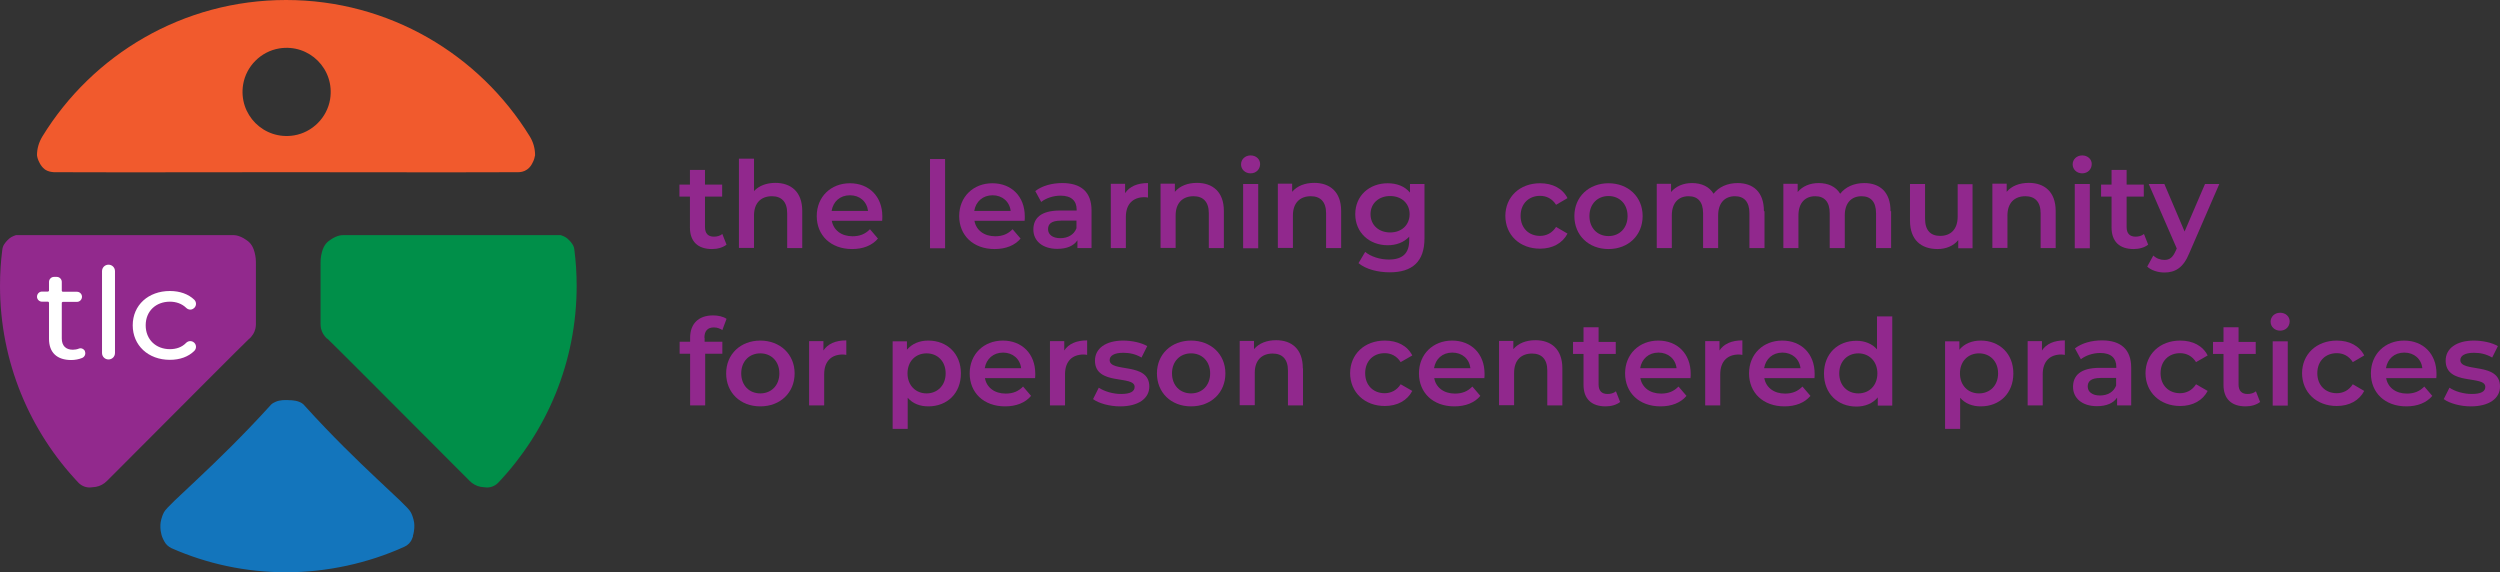 <svg xmlns="http://www.w3.org/2000/svg" id="Layer_2" data-name="Layer 2" viewBox="0 0 131.1 30"><rect x="0" y="0" width="131.1" height="30" fill="#333333" stroke="none"/><defs><style>      .cls-1 {        fill: #1375bc;      }      .cls-1, .cls-2, .cls-3, .cls-4, .cls-5, .cls-6 {        stroke-width: 0px;      }      .cls-2 {        fill: #008f49;      }      .cls-3 {        fill: #91288d;      }      .cls-4 {        fill: #fff;      }      .cls-5 {        fill: #f15a2d;      }      .cls-6 {        fill: #92298d;      }    </style></defs><g id="Layer_1-2" data-name="Layer 1"><g><path class="cls-3" d="m36.95,17.72v.2h.93v.63h-.9v2.71h-.79v-2.71h-.55v-.63h.55v-.21c0-.71.42-1.17,1.2-1.17.27,0,.54.06.71.18l-.22.59c-.12-.08-.27-.14-.44-.14-.33,0-.5.18-.5.54Z"></path><path class="cls-3" d="m38.08,19.58c0-1.01.76-1.72,1.79-1.72s1.8.71,1.8,1.72-.75,1.73-1.8,1.73-1.79-.72-1.79-1.73Zm2.79,0c0-.64-.43-1.05-1-1.05s-1,.41-1,1.05.43,1.05,1,1.05,1-.41,1-1.05Z"></path><path class="cls-3" d="m44.38,17.86v.75c-.07-.01-.13-.02-.18-.02-.6,0-.98.35-.98,1.04v1.63h-.79v-3.37h.75v.49c.23-.35.64-.53,1.2-.53Z"></path><path class="cls-3" d="m50.39,19.58c0,1.05-.72,1.73-1.71,1.73-.43,0-.81-.14-1.08-.45v1.63h-.79v-4.59h.75v.44c.27-.32.66-.48,1.12-.48.98,0,1.71.68,1.71,1.72Zm-.8,0c0-.64-.43-1.05-1-1.05s-1,.41-1,1.05.44,1.05,1,1.05,1-.41,1-1.05Z"></path><path class="cls-3" d="m54.29,19.83h-2.64c.09.49.5.81,1.09.81.38,0,.67-.12.91-.37l.42.49c-.3.36-.78.55-1.36.55-1.13,0-1.86-.72-1.86-1.73s.74-1.72,1.74-1.72,1.7.69,1.7,1.74c0,.06,0,.16-.01.23Zm-2.65-.52h1.91c-.06-.49-.44-.82-.95-.82s-.88.33-.96.82Z"></path><path class="cls-3" d="m57.01,17.86v.75c-.07-.01-.12-.02-.18-.02-.6,0-.98.35-.98,1.04v1.63h-.79v-3.37h.75v.49c.23-.35.64-.53,1.2-.53Z"></path><path class="cls-3" d="m57.32,20.93l.3-.6c.3.2.75.33,1.17.33.5,0,.71-.14.71-.37,0-.64-2.08-.04-2.08-1.38,0-.64.57-1.05,1.48-1.05.45,0,.96.11,1.26.29l-.3.6c-.32-.19-.64-.25-.96-.25-.48,0-.71.16-.71.38,0,.68,2.08.08,2.08,1.39,0,.63-.58,1.04-1.53,1.04-.56,0-1.12-.16-1.42-.38Z"></path><path class="cls-3" d="m60.67,19.58c0-1.01.76-1.72,1.79-1.72s1.8.71,1.8,1.72-.75,1.73-1.8,1.73-1.79-.72-1.79-1.73Zm2.79,0c0-.64-.43-1.05-1-1.05s-1,.41-1,1.05.43,1.05,1,1.05,1-.41,1-1.05Z"></path><path class="cls-3" d="m68.33,19.33v1.93h-.79v-1.83c0-.6-.3-.89-.8-.89-.56,0-.94.34-.94,1.01v1.7h-.79v-3.37h.75v.43c.26-.31.67-.47,1.16-.47.81,0,1.4.46,1.4,1.47Z"></path><path class="cls-3" d="m70.8,19.58c0-1.01.76-1.72,1.82-1.72.66,0,1.18.27,1.44.78l-.61.35c-.2-.32-.5-.47-.84-.47-.58,0-1.02.4-1.02,1.05s.44,1.05,1.02,1.05c.33,0,.64-.15.84-.47l.61.35c-.26.5-.78.79-1.44.79-1.06,0-1.82-.72-1.82-1.73Z"></path><path class="cls-3" d="m77.85,19.83h-2.64c.09.49.5.81,1.09.81.38,0,.67-.12.91-.37l.42.49c-.3.36-.78.55-1.36.55-1.13,0-1.86-.72-1.86-1.73s.74-1.72,1.74-1.72,1.7.69,1.7,1.74c0,.06,0,.16-.01.23Zm-2.65-.52h1.91c-.06-.49-.43-.82-.95-.82s-.88.33-.96.82Z"></path><path class="cls-3" d="m81.93,19.33v1.93h-.79v-1.83c0-.6-.3-.89-.8-.89-.56,0-.94.34-.94,1.01v1.7h-.79v-3.37h.75v.43c.26-.31.67-.47,1.16-.47.81,0,1.41.46,1.41,1.47Z"></path><path class="cls-3" d="m84.96,21.08c-.19.15-.47.23-.76.23-.74,0-1.16-.39-1.16-1.13v-1.62h-.55v-.63h.55v-.77h.79v.77h.9v.63h-.9v1.6c0,.33.16.5.47.5.16,0,.32-.04.44-.14l.22.56Z"></path><path class="cls-3" d="m88.66,19.83h-2.64c.09.49.5.81,1.09.81.38,0,.67-.12.91-.37l.42.49c-.3.36-.78.55-1.36.55-1.13,0-1.86-.72-1.86-1.73s.74-1.72,1.74-1.72,1.7.69,1.7,1.74c0,.06,0,.16-.01.23Zm-2.65-.52h1.91c-.06-.49-.44-.82-.95-.82s-.88.33-.96.82Z"></path><path class="cls-3" d="m91.37,17.86v.75c-.07-.01-.12-.02-.18-.02-.6,0-.98.35-.98,1.04v1.63h-.79v-3.37h.75v.49c.23-.35.64-.53,1.2-.53Z"></path><path class="cls-3" d="m95.16,19.83h-2.64c.09.49.5.81,1.09.81.38,0,.67-.12.91-.37l.42.49c-.3.36-.78.55-1.36.55-1.13,0-1.86-.72-1.86-1.73s.74-1.72,1.74-1.72,1.7.69,1.7,1.74c0,.06,0,.16-.01.23Zm-2.65-.52h1.91c-.06-.49-.44-.82-.95-.82s-.88.33-.96.82Z"></path><path class="cls-3" d="m99.23,16.59v4.68h-.76v-.43c-.27.32-.66.48-1.12.48-.98,0-1.7-.68-1.7-1.73s.73-1.72,1.7-1.72c.43,0,.82.15,1.08.45v-1.73h.79Zm-.78,2.99c0-.64-.44-1.05-1-1.05s-1,.41-1,1.05.43,1.05,1,1.05,1-.41,1-1.05Z"></path><path class="cls-3" d="m105.58,19.58c0,1.05-.72,1.73-1.71,1.73-.43,0-.81-.14-1.08-.45v1.63h-.79v-4.59h.75v.44c.26-.32.66-.48,1.12-.48.98,0,1.71.68,1.71,1.72Zm-.8,0c0-.64-.43-1.05-1-1.05s-1,.41-1,1.05.43,1.05,1,1.05,1-.41,1-1.05Z"></path><path class="cls-3" d="m108.28,17.86v.75c-.07-.01-.13-.02-.18-.02-.6,0-.98.35-.98,1.04v1.63h-.79v-3.37h.75v.49c.23-.35.64-.53,1.2-.53Z"></path><path class="cls-3" d="m111.76,19.29v1.97h-.74v-.41c-.19.29-.55.45-1.06.45-.77,0-1.25-.42-1.25-1.01s.38-1,1.4-1h.87v-.05c0-.46-.28-.73-.84-.73-.38,0-.77.13-1.02.33l-.31-.57c.36-.28.88-.42,1.42-.42.97,0,1.53.46,1.53,1.43Zm-.79.92v-.39h-.81c-.54,0-.68.2-.68.45,0,.28.24.47.64.47s.72-.18.85-.52Z"></path><path class="cls-3" d="m112.51,19.58c0-1.01.76-1.72,1.82-1.72.66,0,1.18.27,1.44.78l-.61.35c-.2-.32-.5-.47-.84-.47-.58,0-1.02.4-1.02,1.05s.44,1.05,1.02,1.05c.33,0,.64-.15.84-.47l.61.35c-.26.5-.78.79-1.44.79-1.06,0-1.82-.72-1.82-1.73Z"></path><path class="cls-3" d="m118.52,21.08c-.19.15-.47.23-.76.23-.74,0-1.16-.39-1.16-1.13v-1.62h-.55v-.63h.55v-.77h.79v.77h.9v.63h-.9v1.6c0,.33.16.5.47.5.16,0,.32-.04.44-.14l.22.56Z"></path><path class="cls-3" d="m119.07,16.87c0-.26.21-.47.5-.47s.5.2.5.45c0,.28-.21.49-.5.49s-.5-.21-.5-.47Zm.11,1.03h.79v3.37h-.79v-3.37Z"></path><path class="cls-3" d="m120.72,19.58c0-1.01.76-1.72,1.82-1.72.66,0,1.18.27,1.44.78l-.6.35c-.2-.32-.5-.47-.84-.47-.58,0-1.02.4-1.02,1.05s.44,1.05,1.02,1.05c.33,0,.64-.15.84-.47l.6.35c-.26.5-.78.79-1.44.79-1.07,0-1.82-.72-1.82-1.73Z"></path><path class="cls-3" d="m127.77,19.83h-2.64c.09.49.5.81,1.09.81.38,0,.67-.12.91-.37l.42.49c-.3.36-.78.55-1.36.55-1.13,0-1.86-.72-1.86-1.73s.74-1.72,1.74-1.72,1.7.69,1.7,1.74c0,.06,0,.16-.01.23Zm-2.65-.52h1.91c-.06-.49-.43-.82-.95-.82s-.88.33-.96.82Z"></path><path class="cls-3" d="m128.15,20.93l.3-.6c.29.2.75.33,1.17.33.5,0,.71-.14.71-.37,0-.64-2.08-.04-2.08-1.38,0-.64.57-1.05,1.48-1.05.45,0,.96.11,1.26.29l-.3.6c-.32-.19-.64-.25-.96-.25-.48,0-.71.16-.71.38,0,.68,2.08.08,2.08,1.39,0,.63-.58,1.04-1.53,1.04-.56,0-1.12-.16-1.42-.38Z"></path></g><g><path class="cls-3" d="m38.1,12.83c-.19.15-.47.23-.76.23-.74,0-1.16-.39-1.16-1.13v-1.62h-.55v-.63h.55v-.77h.79v.77h.9v.63h-.9v1.6c0,.33.16.5.47.5.16,0,.32-.04.44-.14l.22.56Z"></path><path class="cls-3" d="m42.07,11.08v1.93h-.79v-1.83c0-.6-.3-.89-.8-.89-.56,0-.94.34-.94,1.01v1.7h-.79v-4.68h.79v1.7c.26-.28.66-.43,1.12-.43.81,0,1.41.46,1.41,1.47Z"></path><path class="cls-3" d="m46.26,11.58h-2.64c.09.49.5.81,1.09.81.38,0,.67-.12.91-.37l.42.49c-.3.36-.78.55-1.35.55-1.13,0-1.86-.72-1.86-1.73s.74-1.72,1.74-1.72,1.7.69,1.7,1.74c0,.06,0,.16-.01.23Zm-2.65-.52h1.91c-.06-.49-.43-.82-.95-.82s-.88.33-.96.82Z"></path><path class="cls-3" d="m48.77,8.34h.79v4.68h-.79v-4.68Z"></path><path class="cls-3" d="m53.74,11.58h-2.64c.09.49.5.81,1.09.81.38,0,.67-.12.91-.37l.42.49c-.3.36-.78.55-1.36.55-1.13,0-1.86-.72-1.86-1.73s.74-1.72,1.74-1.72,1.7.69,1.7,1.74c0,.06,0,.16-.01.23Zm-2.65-.52h1.91c-.06-.49-.44-.82-.95-.82s-.88.33-.96.82Z"></path><path class="cls-3" d="m57.24,11.04v1.97h-.74v-.41c-.19.29-.55.45-1.06.45-.77,0-1.25-.42-1.25-1.01s.38-1,1.4-1h.87v-.05c0-.46-.28-.73-.84-.73-.38,0-.77.13-1.02.33l-.31-.57c.36-.28.88-.42,1.42-.42.97,0,1.53.46,1.53,1.43Zm-.79.92v-.39h-.81c-.54,0-.68.2-.68.45,0,.28.24.47.64.47s.72-.18.85-.52Z"></path><path class="cls-3" d="m60.2,9.61v.75c-.07-.01-.13-.02-.18-.02-.6,0-.98.35-.98,1.04v1.63h-.79v-3.37h.75v.49c.23-.35.64-.53,1.2-.53Z"></path><path class="cls-3" d="m64.18,11.08v1.93h-.79v-1.83c0-.6-.3-.89-.8-.89-.56,0-.94.34-.94,1.01v1.7h-.79v-3.37h.75v.43c.26-.31.67-.47,1.16-.47.81,0,1.41.46,1.41,1.47Z"></path><path class="cls-3" d="m65.08,8.62c0-.26.21-.47.5-.47s.5.2.5.45c0,.28-.21.49-.5.49s-.5-.21-.5-.47Zm.11,1.03h.79v3.37h-.79v-3.37Z"></path><path class="cls-3" d="m70.33,11.08v1.93h-.79v-1.83c0-.6-.3-.89-.8-.89-.56,0-.94.34-.94,1.01v1.7h-.79v-3.37h.75v.43c.26-.31.67-.47,1.16-.47.81,0,1.41.46,1.41,1.47Z"></path><path class="cls-3" d="m74.7,9.65v2.85c0,1.22-.64,1.78-1.82,1.78-.63,0-1.25-.16-1.64-.48l.35-.59c.3.25.78.4,1.24.4.74,0,1.07-.34,1.07-1.02v-.18c-.28.3-.67.45-1.13.45-.96,0-1.7-.66-1.7-1.63s.74-1.62,1.7-1.62c.47,0,.89.15,1.17.49v-.45h.75Zm-.78,1.58c0-.57-.43-.95-1.02-.95s-1.03.38-1.03.95.43.96,1.03.96,1.02-.39,1.02-.96Z"></path><path class="cls-3" d="m78.94,11.33c0-1.01.76-1.72,1.82-1.72.66,0,1.18.27,1.44.78l-.6.35c-.2-.32-.5-.47-.84-.47-.58,0-1.02.4-1.02,1.05s.44,1.05,1.02,1.05c.33,0,.64-.15.84-.47l.6.35c-.26.5-.78.79-1.44.79-1.07,0-1.82-.72-1.82-1.73Z"></path><path class="cls-3" d="m82.56,11.33c0-1.01.76-1.72,1.79-1.72s1.79.71,1.79,1.72-.75,1.73-1.79,1.73-1.79-.72-1.79-1.73Zm2.79,0c0-.64-.43-1.05-1-1.05s-1,.41-1,1.05.43,1.05,1,1.05,1-.41,1-1.05Z"></path><path class="cls-3" d="m92.53,11.08v1.93h-.79v-1.83c0-.6-.28-.89-.76-.89-.52,0-.88.34-.88,1.01v1.71h-.79v-1.83c0-.6-.28-.89-.76-.89-.52,0-.88.34-.88,1.01v1.71h-.79v-3.37h.75v.43c.25-.3.64-.47,1.1-.47.49,0,.9.18,1.13.56.27-.35.72-.56,1.26-.56.81,0,1.38.46,1.38,1.47Z"></path><path class="cls-3" d="m99.17,11.08v1.93h-.79v-1.83c0-.6-.28-.89-.76-.89-.52,0-.88.34-.88,1.01v1.71h-.79v-1.83c0-.6-.28-.89-.76-.89-.52,0-.88.34-.88,1.01v1.71h-.79v-3.37h.75v.43c.25-.3.64-.47,1.1-.47.49,0,.9.18,1.13.56.27-.35.72-.56,1.26-.56.81,0,1.38.46,1.38,1.47Z"></path><path class="cls-3" d="m103.44,9.65v3.37h-.75v-.43c-.25.31-.65.47-1.08.47-.86,0-1.45-.47-1.45-1.49v-1.92h.79v1.82c0,.61.29.9.79.9.55,0,.92-.34.92-1.01v-1.7h.79Z"></path><path class="cls-3" d="m107.8,11.08v1.93h-.79v-1.83c0-.6-.3-.89-.8-.89-.56,0-.94.34-.94,1.01v1.7h-.79v-3.37h.75v.43c.26-.31.67-.47,1.16-.47.81,0,1.41.46,1.41,1.47Z"></path><path class="cls-3" d="m108.69,8.62c0-.26.21-.47.5-.47s.5.2.5.45c0,.28-.21.49-.5.49s-.5-.21-.5-.47Zm.11,1.03h.79v3.37h-.79v-3.37Z"></path><path class="cls-3" d="m112.65,12.83c-.19.15-.47.23-.76.23-.74,0-1.16-.39-1.16-1.13v-1.62h-.55v-.63h.55v-.77h.79v.77h.9v.63h-.9v1.6c0,.33.16.5.47.5.16,0,.32-.04.44-.14l.22.56Z"></path><path class="cls-3" d="m116.38,9.65l-1.58,3.64c-.31.76-.74,1-1.3,1-.33,0-.69-.11-.9-.31l.32-.58c.15.15.37.23.58.23.28,0,.44-.13.59-.47l.06-.13-1.47-3.38h.82l1.06,2.49,1.07-2.49h.76Z"></path></g><g><path class="cls-1" d="m21.65,28.11c.1-.33.08-.57.07-.68,0,0-.03-.29-.18-.57-.23-.44-2.69-2.41-5.56-5.58-.06-.07-.1-.12-.27-.2-.26-.11-.55-.09-.64-.1-.09,0-.38-.02-.64.1-.17.08-.21.13-.27.2-2.88,3.17-5.33,5.14-5.56,5.58-.15.28-.18.57-.18.57-.01.11-.03.32.05.62.01.04.03.08.04.12.03.07.06.14.1.21.08.16.22.29.39.37,1.84.81,3.87,1.26,6.01,1.26s4.31-.48,6.2-1.34c.18-.08.33-.23.4-.42.03-.08.05-.13.05-.13,0,0,0,0,0,0Z"></path><path class="cls-6" d="m13.08,17.76s.19-.17.27-.39c.07-.17.07-.32.07-.43v-2.99c0-.32,0-.45-.07-.72-.11-.44-.34-.58-.44-.65-.18-.13-.36-.2-.49-.23-.06-.01-.12-.02-.18-.02H.84s-.1.03-.16.06c-.16.07-.25.17-.31.23-.06.06-.11.13-.15.19-.06.09-.09.19-.1.29-.08.62-.12,1.25-.12,1.89,0,4,1.57,7.64,4.12,10.33.17.17.4.26.64.24.12-.01.22-.02.27-.03h0c.22-.04.42-.15.58-.31,4.18-4.19,7.2-7.22,7.46-7.46Z"></path><path class="cls-5" d="m15,0C9.59,0,4.85,2.87,2.22,7.16c-.18.3-.28.63-.28.98h0c.01.1.05.25.14.41.04.08.13.23.28.34.16.11.34.13.47.14.39.01,5.35.01,12.17,0-.08,0-.17,0-.25,0h.5c-.08,0-.17,0-.25,0,6.82.01,11.79.01,12.17,0,.12,0,.3-.02.47-.14.16-.11.24-.26.28-.34.09-.16.12-.31.14-.41h0c0-.36-.1-.7-.28-.99C25.14,2.86,20.4,0,15,0Zm.42,7.1c-1.58.26-2.93-1.09-2.67-2.67.16-.96.93-1.73,1.89-1.89,1.58-.26,2.93,1.09,2.67,2.67-.16.96-.93,1.73-1.89,1.89Z"></path><path class="cls-2" d="m17.15,17.76s-.19-.17-.27-.39c-.07-.17-.07-.32-.07-.43v-2.99c0-.32,0-.45.07-.72.11-.44.34-.58.44-.65.18-.13.36-.2.49-.23.06-.01.12-.02.18-.02h11.41s.1.03.16.06c.16.07.25.17.31.23.06.06.11.13.15.19.06.09.09.19.1.29.08.62.12,1.25.12,1.89,0,4-1.57,7.64-4.12,10.33-.17.17-.4.26-.64.24-.12-.01-.22-.02-.27-.03h0c-.22-.04-.42-.15-.58-.31-4.18-4.19-7.2-7.22-7.46-7.46Z"></path><g><path class="cls-4" d="m4.45,18.42c.06.13,0,.29-.14.35-.17.07-.38.11-.57.11-.75,0-1.17-.39-1.17-1.11v-1.9s-.02-.05-.05-.05h-.32c-.14,0-.26-.12-.26-.26h0c0-.15.12-.27.26-.27h.32s.05-.02.05-.05v-.46c0-.14.12-.26.26-.26h.15c.14,0,.26.12.26.26v.47s.02.05.05.05h.75c.14,0,.26.12.26.26h0c0,.15-.12.27-.26.27h-.75s-.05.02-.05.05v1.87c0,.38.21.59.58.59.11,0,.22-.02.32-.06.12-.05.26.02.32.14h0Z"></path><path class="cls-4" d="m5.69,13.88h0c.19,0,.34.15.34.34v4.29c0,.19-.15.34-.34.34h0c-.19,0-.34-.15-.34-.34v-4.29c0-.19.15-.34.34-.34Z"></path><path class="cls-4" d="m6.96,17.06c0-1.06.82-1.8,1.95-1.8.52,0,.97.16,1.28.46.14.14.11.37-.06.47h0c-.12.08-.27.05-.37-.05-.23-.22-.53-.32-.85-.32-.73,0-1.27.49-1.27,1.24s.54,1.25,1.27,1.25c.33,0,.63-.1.85-.33.1-.1.25-.12.37-.05h0c.17.1.2.33.06.47-.31.31-.76.47-1.28.47-1.14,0-1.95-.76-1.95-1.81Z"></path></g></g></g></svg>